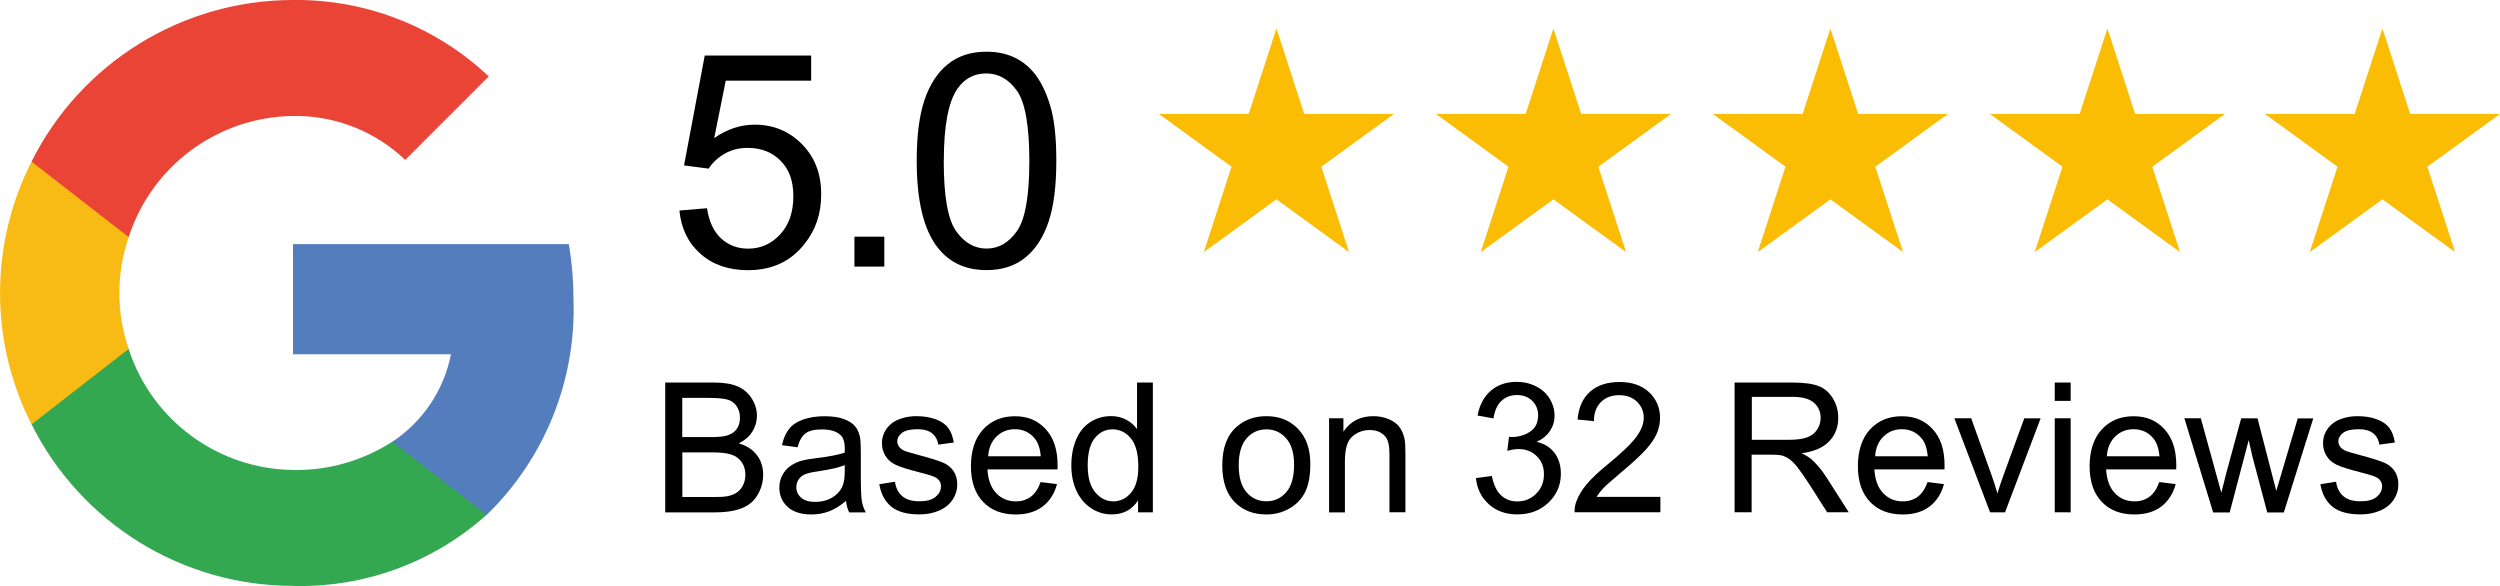 <?xml version="1.0" encoding="UTF-8"?>
<svg id="Layer_2" data-name="Layer 2" xmlns="http://www.w3.org/2000/svg" viewBox="0 0 368 86.27">
  <defs>
    <style>
      .cls-1 {
        fill: #e94435;
      }

      .cls-2 {
        fill: #fbbc04;
      }

      .cls-3 {
        fill: #f8bb15;
      }

      .cls-4 {
        fill: #34a751;
      }

      .cls-5 {
        fill: #547dbe;
      }
    </style>
  </defs>
  <g id="Layer_1-2" data-name="Layer 1">
    <g id="Layer_2-2" data-name="Layer 2">
      <g id="Layer_1-2" data-name="Layer 1-2">
        <path class="cls-5" d="M84.42,44.1c0-2.73-.23-5.46-.68-8.16h-40.61v16.21h23.25c-1.03,5.27-4.14,9.91-8.62,12.87v10.78h13.87c8.55-8.29,13.19-19.8,12.79-31.7Z"/>
        <path class="cls-4" d="M43.12,86.25c10.49.28,20.68-3.46,28.5-10.46l-13.87-10.78c-4.35,2.82-9.44,4.27-14.63,4.17-11.05-.14-20.78-7.31-24.19-17.83H4.64v11.1c7.29,14.58,22.19,23.79,38.49,23.79Z"/>
        <path class="cls-3" d="M18.94,51.36c-.91-2.65-1.37-5.43-1.37-8.23,0-2.8.47-5.58,1.37-8.23v-11.1H4.64c-6.18,12.15-6.18,26.52,0,38.67l14.3-11.11Z"/>
        <path class="cls-1" d="M43.12,17.07c6.15-.1,12.08,2.22,16.53,6.47l12.29-12.29C64.16,3.9,53.83-.13,43.12,0,26.83.01,11.93,9.22,4.64,23.79l14.3,11.11c3.4-10.52,13.13-17.69,24.19-17.83Z"/>
      </g>
    </g>
    <g>
      <path d="M100.01,30.99l4.06-.34c.3,1.98,1,3.46,2.09,4.46,1.1,1,2.42,1.49,3.96,1.49,1.86,0,3.44-.7,4.73-2.11,1.29-1.4,1.93-3.27,1.93-5.59s-.62-3.95-1.86-5.22c-1.24-1.27-2.86-1.91-4.87-1.91-1.25,0-2.37.28-3.37.85-1,.57-1.79,1.3-2.36,2.2l-3.63-.47,3.05-16.18h15.66v3.7h-12.57l-1.7,8.46c1.89-1.32,3.87-1.98,5.95-1.98,2.75,0,5.07.95,6.96,2.86,1.89,1.91,2.84,4.36,2.84,7.35s-.83,5.31-2.49,7.39c-2.02,2.55-4.78,3.82-8.27,3.82-2.86,0-5.2-.8-7.01-2.41-1.81-1.6-2.85-3.73-3.1-6.38Z"/>
      <path d="M125.77,39.24v-4.4h4.4v4.4h-4.4Z"/>
      <path d="M134.94,23.7c0-3.72.38-6.72,1.15-8.99.77-2.27,1.9-4.02,3.42-5.25,1.51-1.23,3.41-1.85,5.7-1.85,1.69,0,3.17.34,4.45,1.02,1.27.68,2.33,1.66,3.16,2.94.83,1.28,1.48,2.84,1.96,4.68.47,1.84.71,4.32.71,7.44,0,3.7-.38,6.68-1.14,8.95-.76,2.27-1.89,4.02-3.41,5.26-1.51,1.24-3.42,1.86-5.73,1.86-3.04,0-5.42-1.09-7.15-3.27-2.08-2.62-3.12-6.89-3.12-12.8ZM138.92,23.7c0,5.17.6,8.61,1.82,10.32,1.21,1.71,2.7,2.57,4.48,2.57s3.27-.86,4.48-2.58c1.21-1.72,1.82-5.16,1.82-10.31s-.61-8.63-1.82-10.33c-1.21-1.7-2.72-2.56-4.52-2.56s-3.19.75-4.25,2.26c-1.33,1.92-2,5.46-2,10.63Z"/>
    </g>
    <g>
      <path d="M97.92,75.41v-19.1h7.17c1.46,0,2.63.19,3.51.58.88.39,1.57.98,2.07,1.79.5.8.75,1.64.75,2.52,0,.82-.22,1.58-.66,2.31-.44.72-1.11,1.3-2.01,1.75,1.16.34,2.04.92,2.66,1.73s.93,1.78.93,2.89c0,.89-.19,1.73-.57,2.5s-.84,1.36-1.4,1.78c-.56.42-1.25.73-2.09.94-.84.21-1.87.32-3.08.32h-7.28ZM100.44,64.34h4.13c1.12,0,1.92-.07,2.41-.22.64-.19,1.13-.51,1.45-.95.33-.44.49-1,.49-1.67s-.15-1.19-.46-1.67c-.3-.48-.74-.81-1.3-.99-.56-.18-1.53-.27-2.91-.27h-3.82v5.77ZM100.44,73.16h4.76c.82,0,1.39-.03,1.72-.09.58-.1,1.07-.28,1.46-.52.39-.24.71-.6.96-1.06.25-.46.38-1,.38-1.61,0-.71-.18-1.33-.55-1.86-.36-.53-.87-.89-1.52-1.11-.65-.21-1.58-.32-2.79-.32h-4.42v6.57Z"/>
      <path d="M124.55,73.71c-.87.74-1.71,1.26-2.51,1.56-.8.3-1.67.46-2.59.46-1.52,0-2.69-.37-3.5-1.11-.82-.74-1.23-1.69-1.23-2.85,0-.68.15-1.3.46-1.86s.71-1.01,1.21-1.35c.5-.34,1.06-.6,1.69-.77.46-.12,1.16-.24,2.08-.35,1.89-.23,3.29-.5,4.18-.81,0-.32.01-.53.01-.61,0-.96-.22-1.63-.67-2.02-.6-.53-1.49-.79-2.67-.79-1.1,0-1.92.19-2.44.58s-.91,1.07-1.17,2.05l-2.29-.31c.21-.98.55-1.77,1.03-2.38s1.17-1.07,2.07-1.39,1.95-.49,3.14-.49,2.14.14,2.88.42c.74.28,1.28.63,1.63,1.05.35.42.59.95.73,1.6.08.4.12,1.12.12,2.16v3.13c0,2.18.05,3.56.15,4.14.1.58.3,1.13.59,1.66h-2.45c-.24-.49-.4-1.06-.47-1.71ZM124.35,68.47c-.85.35-2.13.64-3.83.89-.96.14-1.65.29-2.05.47s-.71.43-.92.76c-.22.33-.33.71-.33,1.11,0,.63.24,1.15.71,1.56s1.17.62,2.08.62,1.71-.2,2.41-.59c.7-.4,1.22-.94,1.55-1.62.25-.53.38-1.31.38-2.35v-.86Z"/>
      <path d="M129.42,71.28l2.32-.37c.13.93.49,1.64,1.09,2.14.59.5,1.43.74,2.5.74s1.88-.22,2.4-.66c.52-.44.78-.95.78-1.54,0-.53-.23-.95-.69-1.25-.32-.21-1.12-.47-2.4-.79-1.72-.44-2.91-.81-3.58-1.13-.67-.32-1.17-.76-1.51-1.32-.34-.56-.51-1.18-.51-1.86,0-.62.14-1.19.42-1.71s.67-.96,1.15-1.31c.37-.27.86-.5,1.49-.68.63-.19,1.3-.28,2.03-.28,1.09,0,2.04.16,2.86.47.82.31,1.43.74,1.82,1.27.39.53.66,1.25.81,2.14l-2.29.31c-.1-.71-.41-1.27-.91-1.67-.5-.4-1.21-.6-2.12-.6-1.08,0-1.85.18-2.31.54-.46.36-.69.77-.69,1.25,0,.3.1.58.29.82.19.25.49.46.9.62.23.09.92.29,2.07.6,1.66.44,2.82.81,3.47,1.09.66.28,1.17.69,1.54,1.23.37.54.56,1.21.56,2.01s-.23,1.52-.68,2.21c-.46.69-1.11,1.22-1.97,1.6-.86.38-1.83.57-2.92.57-1.8,0-3.17-.37-4.11-1.12-.94-.75-1.54-1.85-1.8-3.32Z"/>
      <path d="M153.17,70.96l2.42.3c-.38,1.42-1.09,2.51-2.12,3.3-1.03.78-2.35,1.17-3.96,1.17-2.02,0-3.63-.62-4.81-1.87-1.19-1.25-1.78-3-1.78-5.24s.6-4.13,1.8-5.42c1.2-1.29,2.75-1.93,4.67-1.93s3.36.63,4.53,1.89,1.76,3.03,1.76,5.32c0,.14,0,.35-.01.62h-10.32c.09,1.52.52,2.68,1.29,3.49.77.81,1.74,1.21,2.89,1.21.86,0,1.59-.23,2.2-.68.61-.45,1.09-1.17,1.45-2.16ZM145.47,67.16h7.73c-.1-1.16-.4-2.04-.89-2.62-.75-.9-1.72-1.36-2.91-1.36-1.08,0-1.98.36-2.72,1.08-.73.72-1.14,1.69-1.22,2.89Z"/>
      <path d="M167.52,75.41v-1.75c-.88,1.37-2.17,2.06-3.87,2.06-1.1,0-2.12-.3-3.04-.91-.92-.61-1.64-1.46-2.15-2.55-.51-1.09-.76-2.34-.76-3.76s.23-2.63.69-3.76c.46-1.12,1.15-1.99,2.07-2.59.92-.6,1.95-.9,3.09-.9.83,0,1.58.18,2.23.53s1.18.81,1.59,1.38v-6.85h2.33v19.1h-2.18ZM160.11,68.51c0,1.77.37,3.1,1.12,3.97.75.88,1.63,1.32,2.64,1.32s1.9-.42,2.61-1.26c.72-.84,1.08-2.12,1.08-3.84,0-1.89-.36-3.28-1.09-4.17-.73-.88-1.63-1.33-2.7-1.33s-1.91.43-2.61,1.28c-.7.85-1.05,2.19-1.05,4.03Z"/>
      <path d="M179.92,68.49c0-2.56.71-4.46,2.14-5.69,1.19-1.03,2.64-1.54,4.35-1.54,1.9,0,3.46.62,4.66,1.87,1.21,1.25,1.81,2.97,1.81,5.17,0,1.78-.27,3.18-.8,4.2-.53,1.02-1.31,1.81-2.33,2.38s-2.13.85-3.34.85c-1.94,0-3.5-.62-4.7-1.86s-1.79-3.03-1.79-5.37ZM182.34,68.49c0,1.77.39,3.1,1.16,3.98s1.75,1.32,2.92,1.32,2.13-.44,2.91-1.33c.77-.89,1.16-2.24,1.16-4.05,0-1.71-.39-3.01-1.17-3.89-.78-.88-1.74-1.32-2.9-1.32s-2.15.44-2.92,1.32c-.77.88-1.16,2.2-1.16,3.97Z"/>
      <path d="M195.64,75.41v-13.84h2.11v1.97c1.02-1.52,2.48-2.28,4.4-2.28.83,0,1.6.15,2.3.45s1.22.69,1.57,1.18.59,1.06.73,1.73c.09.43.13,1.19.13,2.28v8.51h-2.35v-8.42c0-.96-.09-1.67-.27-2.14-.18-.47-.51-.85-.97-1.13-.46-.28-1.01-.42-1.64-.42-1,0-1.86.32-2.59.95s-1.09,1.84-1.09,3.61v7.56h-2.35Z"/>
      <path d="M217.25,70.37l2.35-.31c.27,1.33.73,2.29,1.38,2.87.65.59,1.43.88,2.36.88,1.1,0,2.04-.38,2.79-1.15.76-.76,1.14-1.71,1.14-2.84s-.35-1.97-1.06-2.67c-.7-.7-1.6-1.05-2.68-1.05-.44,0-1,.09-1.66.26l.26-2.06c.16.02.28.03.38.03,1,0,1.9-.26,2.7-.78.8-.52,1.2-1.32,1.2-2.41,0-.86-.29-1.57-.87-2.14s-1.33-.85-2.25-.85-1.67.29-2.28.86c-.61.57-1,1.43-1.17,2.58l-2.34-.42c.29-1.57.94-2.79,1.95-3.66s2.28-1.3,3.79-1.3c1.04,0,2,.22,2.88.67.88.45,1.55,1.06,2.01,1.83.46.77.7,1.59.7,2.46s-.22,1.58-.67,2.25c-.44.68-1.1,1.22-1.97,1.62,1.13.26,2.01.8,2.63,1.62.62.82.94,1.85.94,3.08,0,1.67-.61,3.08-1.82,4.24s-2.75,1.74-4.61,1.74c-1.68,0-3.07-.5-4.18-1.5s-1.74-2.29-1.9-3.88Z"/>
      <path d="M244.41,73.16v2.25h-12.63c-.02-.56.07-1.11.27-1.63.32-.86.84-1.71,1.54-2.54s1.73-1.8,3.07-2.89c2.08-1.7,3.48-3.05,4.21-4.05s1.09-1.93,1.09-2.82-.33-1.71-1-2.35c-.66-.64-1.53-.96-2.6-.96-1.13,0-2.03.34-2.71,1.02s-1.02,1.62-1.03,2.81l-2.41-.25c.17-1.8.79-3.17,1.86-4.11s2.52-1.41,4.34-1.41,3.28.51,4.35,1.52c1.07,1.02,1.6,2.28,1.6,3.78,0,.76-.16,1.52-.47,2.25s-.83,1.52-1.56,2.33c-.73.82-1.93,1.94-3.62,3.36-1.41,1.18-2.31,1.98-2.71,2.4-.4.42-.73.85-.99,1.27h9.37Z"/>
      <path d="M255.33,75.41v-19.1h8.47c1.7,0,3,.17,3.88.51.89.34,1.59.95,2.12,1.82.53.87.79,1.83.79,2.88,0,1.36-.44,2.5-1.32,3.43-.88.93-2.23,1.52-4.07,1.77.67.32,1.18.64,1.52.95.74.68,1.44,1.52,2.1,2.54l3.32,5.2h-3.18l-2.53-3.97c-.74-1.15-1.35-2.02-1.82-2.63-.48-.61-.91-1.03-1.28-1.28-.38-.24-.76-.41-1.15-.51-.29-.06-.76-.09-1.41-.09h-2.93v8.48h-2.53ZM257.86,64.74h5.43c1.16,0,2.06-.12,2.71-.36.65-.24,1.15-.62,1.49-1.15.34-.53.51-1.1.51-1.71,0-.9-.33-1.65-.98-2.23-.66-.58-1.69-.87-3.11-.87h-6.04v6.32Z"/>
      <path d="M283.73,70.96l2.42.3c-.38,1.42-1.09,2.51-2.12,3.3-1.03.78-2.35,1.17-3.96,1.17-2.02,0-3.63-.62-4.81-1.87-1.19-1.25-1.78-3-1.78-5.24s.6-4.13,1.8-5.42c1.2-1.29,2.75-1.93,4.67-1.93s3.36.63,4.53,1.89,1.76,3.03,1.76,5.32c0,.14,0,.35-.01.62h-10.32c.09,1.52.52,2.68,1.29,3.49.77.81,1.74,1.21,2.89,1.21.86,0,1.59-.23,2.2-.68.61-.45,1.09-1.17,1.45-2.16ZM276.03,67.16h7.73c-.1-1.16-.4-2.04-.89-2.62-.75-.9-1.72-1.36-2.91-1.36-1.08,0-1.98.36-2.72,1.08-.73.72-1.14,1.69-1.22,2.89Z"/>
      <path d="M292.94,75.41l-5.26-13.84h2.48l2.97,8.29c.32.89.62,1.82.89,2.79.21-.73.5-1.61.87-2.63l3.08-8.44h2.41l-5.24,13.84h-2.19Z"/>
      <path d="M302.46,59.01v-2.7h2.34v2.7h-2.34ZM302.46,75.41v-13.84h2.34v13.84h-2.34Z"/>
      <path d="M317.84,70.96l2.42.3c-.38,1.42-1.09,2.51-2.12,3.3-1.03.78-2.35,1.17-3.96,1.17-2.02,0-3.63-.62-4.81-1.87-1.19-1.25-1.78-3-1.78-5.24s.6-4.13,1.8-5.42c1.2-1.29,2.75-1.93,4.67-1.93s3.36.63,4.53,1.89,1.76,3.03,1.76,5.32c0,.14,0,.35-.01.62h-10.32c.09,1.52.52,2.68,1.29,3.49.77.81,1.74,1.21,2.89,1.21.86,0,1.59-.23,2.2-.68.61-.45,1.09-1.17,1.45-2.16ZM310.14,67.16h7.73c-.1-1.16-.4-2.04-.89-2.62-.75-.9-1.72-1.36-2.91-1.36-1.08,0-1.98.36-2.72,1.08-.73.72-1.14,1.69-1.22,2.89Z"/>
      <path d="M325.77,75.41l-4.23-13.84h2.42l2.2,7.99.82,2.97c.04-.15.27-1.1.72-2.85l2.2-8.1h2.41l2.07,8.03.69,2.65.79-2.67,2.37-8h2.28l-4.33,13.84h-2.44l-2.2-8.29-.53-2.36-2.8,10.65h-2.45Z"/>
      <path d="M341.55,71.28l2.32-.37c.13.93.49,1.64,1.09,2.14.59.5,1.43.74,2.5.74s1.88-.22,2.4-.66c.52-.44.78-.95.78-1.54,0-.53-.23-.95-.69-1.25-.32-.21-1.12-.47-2.4-.79-1.72-.44-2.91-.81-3.58-1.13-.67-.32-1.17-.76-1.51-1.32-.34-.56-.51-1.18-.51-1.86,0-.62.14-1.19.42-1.71s.67-.96,1.15-1.31c.37-.27.86-.5,1.49-.68.63-.19,1.3-.28,2.03-.28,1.09,0,2.04.16,2.86.47.82.31,1.43.74,1.82,1.27.39.53.66,1.25.81,2.14l-2.29.31c-.1-.71-.41-1.27-.91-1.67-.5-.4-1.21-.6-2.12-.6-1.08,0-1.85.18-2.31.54-.46.36-.69.77-.69,1.25,0,.3.1.58.29.82.19.25.49.46.9.62.23.09.92.29,2.07.6,1.66.44,2.82.81,3.47,1.09.66.28,1.17.69,1.54,1.23.37.54.56,1.21.56,2.01s-.23,1.52-.68,2.21c-.46.69-1.11,1.22-1.97,1.6-.86.38-1.83.57-2.92.57-1.8,0-3.17-.37-4.11-1.12-.94-.75-1.54-1.85-1.8-3.32Z"/>
    </g>
    <g>
      <polygon class="cls-2" points="187.89 4.19 191.98 16.77 205.19 16.77 194.5 24.54 198.58 37.11 187.89 29.34 177.2 37.11 181.28 24.54 170.59 16.77 183.81 16.77 187.89 4.19"/>
      <polygon class="cls-2" points="228.66 4.19 232.75 16.77 245.97 16.77 235.27 24.54 239.36 37.11 228.66 29.34 217.97 37.11 222.05 24.54 211.36 16.77 224.58 16.77 228.66 4.19"/>
      <polygon class="cls-2" points="269.43 4.19 273.52 16.77 286.74 16.77 276.04 24.54 280.13 37.11 269.43 29.34 258.74 37.11 262.82 24.54 252.13 16.77 265.35 16.77 269.43 4.19"/>
      <polygon class="cls-2" points="310.21 4.19 314.29 16.77 327.51 16.77 316.82 24.54 320.9 37.11 310.21 29.34 299.51 37.11 303.6 24.54 292.9 16.77 306.12 16.77 310.21 4.19"/>
      <polygon class="cls-2" points="350.69 4.19 354.78 16.77 368 16.77 357.3 24.54 361.39 37.11 350.69 29.34 340 37.11 344.08 24.54 333.39 16.77 346.61 16.77 350.69 4.19"/>
    </g>
  </g>
</svg>